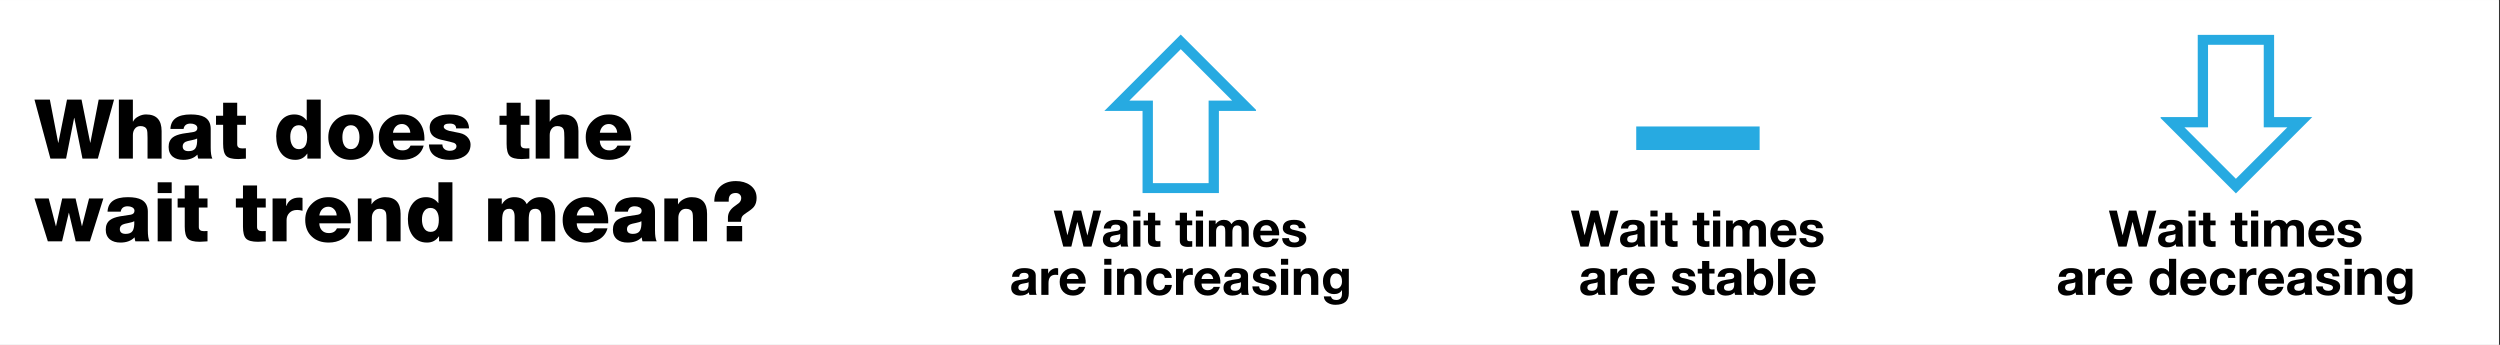 <svg xmlns="http://www.w3.org/2000/svg" xmlns:xlink="http://www.w3.org/1999/xlink" width="725" zoomAndPan="magnify" viewBox="0 0 543.75 75" height="100" preserveAspectRatio="xMidYMid meet" version="1.0"><rect x="0" y="0" width="543.75" height="75" fill="#333333" stroke="none"/><defs><g/><clipPath id="a5179d51cb"><path d="M 0 0.016 L 543.5 0.016 L 543.5 74.98 L 0 74.98 Z M 0 0.016 " clip-rule="nonzero"/></clipPath><clipPath id="d302f8d68b"><path d="M 240.199 7.516 L 273.184 7.516 L 273.184 41.996 L 240.199 41.996 Z M 240.199 7.516 " clip-rule="nonzero"/></clipPath><clipPath id="fd9063ed22"><path d="M 256.809 7.516 L 240.199 24.125 L 248.504 24.125 L 248.504 42.066 L 265.113 42.066 L 265.113 24.125 L 273.418 24.125 Z M 256.809 7.516 " clip-rule="nonzero"/></clipPath><clipPath id="f14bba97e4"><path d="M 355.879 27.512 L 382.719 27.512 L 382.719 32.621 L 355.879 32.621 Z M 355.879 27.512 " clip-rule="nonzero"/></clipPath><clipPath id="8f9386abb1"><path d="M 469.938 7.586 L 502.922 7.586 L 502.922 42.066 L 469.938 42.066 Z M 469.938 7.586 " clip-rule="nonzero"/></clipPath><clipPath id="1fcadb87f9"><path d="M 486.312 42.066 L 502.922 25.457 L 494.617 25.457 L 494.617 7.516 L 478.008 7.516 L 478.008 25.457 L 469.703 25.457 Z M 486.312 42.066 " clip-rule="nonzero"/></clipPath></defs><g clip-path="url(#a5179d51cb)"><path fill="#ffffff" d="M 0 0.016 L 543.5 0.016 L 543.5 74.984 L 0 74.984 Z M 0 0.016 " fill-opacity="1" fill-rule="nonzero"/><path fill="#ffffff" d="M 0 0.016 L 543.5 0.016 L 543.5 74.984 L 0 74.984 Z M 0 0.016 " fill-opacity="1" fill-rule="nonzero"/></g><g clip-path="url(#d302f8d68b)"><g clip-path="url(#fd9063ed22)"><path stroke-linecap="butt" transform="matrix(0.75, 0, 0, 0.75, 240.2, 7.516)" fill="none" stroke-linejoin="miter" d="M 22.154 -0.001 L -0.002 22.155 L 11.076 22.155 L 11.076 46.088 L 33.232 46.088 L 33.232 22.155 L 44.31 22.155 Z M 22.154 -0.001 " stroke="#27aae1" stroke-width="6" stroke-opacity="1" stroke-miterlimit="4"/></g></g><g clip-path="url(#f14bba97e4)"><path fill="#27aae1" d="M 355.879 27.512 L 382.719 27.512 L 382.719 32.621 L 355.879 32.621 Z M 355.879 27.512 " fill-opacity="1" fill-rule="nonzero"/></g><g fill="#000000" fill-opacity="1"><g transform="translate(7.497, 34.501)"><g><path d="M 17.312 -12.844 L 13.781 0 L 10.438 0 L 8.672 -8.844 L 8.625 -8.844 L 6.875 0 L 3.469 0 L 0 -12.844 L 3.344 -12.844 L 5.156 -3.453 L 5.203 -3.453 L 7.078 -12.844 L 10.234 -12.844 L 12.125 -3.453 L 12.156 -3.453 L 13.969 -12.844 Z M 17.312 -12.844 "/></g></g></g><g fill="#000000" fill-opacity="1"><g transform="translate(24.823, 34.501)"><g><path d="M 1.031 0 L 1.031 -12.844 L 4.078 -12.844 L 4.078 -8.062 L 4.125 -8.062 C 4.344 -8.531 4.738 -8.906 5.312 -9.188 C 5.832 -9.469 6.379 -9.609 6.953 -9.609 C 9.203 -9.609 10.328 -8.398 10.328 -5.984 L 10.328 0 L 7.266 0 L 7.266 -4.516 C 7.266 -5.441 7.219 -6.031 7.125 -6.281 C 6.926 -6.812 6.461 -7.078 5.734 -7.078 C 5.191 -7.078 4.773 -6.875 4.484 -6.469 C 4.211 -6.113 4.078 -5.656 4.078 -5.094 L 4.078 0 Z M 1.031 0 "/></g></g></g><g fill="#000000" fill-opacity="1"><g transform="translate(36.157, 34.501)"><g><path d="M 3.578 -2.672 C 3.578 -1.973 4.004 -1.625 4.859 -1.625 C 5.578 -1.625 6.078 -1.836 6.359 -2.266 C 6.641 -2.691 6.758 -3.395 6.719 -4.375 C 6.531 -4.25 6.125 -4.125 5.5 -4 C 4.875 -3.883 4.441 -3.77 4.203 -3.656 C 3.785 -3.438 3.578 -3.109 3.578 -2.672 Z M 3.766 -6.453 L 0.906 -6.453 C 1 -8.555 2.473 -9.609 5.328 -9.609 C 6.641 -9.609 7.641 -9.414 8.328 -9.031 C 9.223 -8.52 9.672 -7.664 9.672 -6.469 L 9.672 -2.391 C 9.672 -1.285 9.789 -0.488 10.031 0 L 6.953 0 C 6.891 -0.188 6.832 -0.477 6.781 -0.875 C 6.051 -0.113 5.023 0.266 3.703 0.266 C 2.766 0.266 2.008 0.039 1.438 -0.406 C 0.82 -0.914 0.516 -1.629 0.516 -2.547 C 0.516 -3.473 0.828 -4.172 1.453 -4.641 C 1.922 -4.992 2.633 -5.258 3.594 -5.438 C 4.383 -5.551 5.172 -5.672 5.953 -5.797 C 6.492 -5.898 6.766 -6.188 6.766 -6.656 C 6.766 -6.977 6.598 -7.227 6.266 -7.406 C 5.984 -7.551 5.656 -7.625 5.281 -7.625 C 4.406 -7.625 3.898 -7.234 3.766 -6.453 Z M 3.766 -6.453 "/></g></g></g><g fill="#000000" fill-opacity="1"><g transform="translate(46.826, 34.501)"><g><path d="M 6.656 -9.328 L 6.656 -7.359 L 4.766 -7.359 L 4.766 -3.109 C 4.766 -2.516 5.129 -2.219 5.859 -2.219 C 5.941 -2.219 6.07 -2.223 6.25 -2.234 C 6.426 -2.242 6.562 -2.25 6.656 -2.25 L 6.656 0 C 6.508 0 6.234 0.016 5.828 0.047 C 5.461 0.078 5.18 0.094 4.984 0.094 C 3.691 0.094 2.82 -0.133 2.375 -0.594 C 1.926 -1.051 1.703 -1.922 1.703 -3.203 L 1.703 -7.359 L 0.156 -7.359 L 0.156 -9.328 L 1.703 -9.328 L 1.703 -12.156 L 4.766 -12.156 L 4.766 -9.328 Z M 6.656 -9.328 "/></g></g></g><g fill="#000000" fill-opacity="1"><g transform="translate(53.825, 34.501)"><g/></g></g><g fill="#000000" fill-opacity="1"><g transform="translate(59.492, 34.501)"><g><path d="M 5.5 -7.266 C 4.852 -7.266 4.367 -6.992 4.047 -6.453 C 3.773 -6.016 3.641 -5.453 3.641 -4.766 C 3.641 -4.023 3.773 -3.414 4.047 -2.938 C 4.367 -2.352 4.852 -2.062 5.5 -2.062 C 6.707 -2.062 7.312 -2.93 7.312 -4.672 C 7.312 -5.422 7.176 -6.02 6.906 -6.469 C 6.594 -7 6.125 -7.266 5.5 -7.266 Z M 10.266 -12.844 L 10.266 0 L 7.359 0 L 7.359 -1.078 L 7.312 -1.078 C 6.707 -0.18 5.852 0.266 4.75 0.266 C 3.363 0.266 2.301 -0.258 1.562 -1.312 C 0.906 -2.25 0.578 -3.438 0.578 -4.875 C 0.578 -6.176 0.898 -7.266 1.547 -8.141 C 2.273 -9.117 3.266 -9.609 4.516 -9.609 C 5.648 -9.609 6.535 -9.18 7.172 -8.328 L 7.219 -8.328 L 7.219 -12.844 Z M 10.266 -12.844 "/></g></g></g><g fill="#000000" fill-opacity="1"><g transform="translate(70.827, 34.501)"><g><path d="M 3.641 -4.656 C 3.641 -3.945 3.77 -3.363 4.031 -2.906 C 4.352 -2.344 4.836 -2.062 5.484 -2.062 C 6.129 -2.062 6.617 -2.344 6.953 -2.906 C 7.223 -3.375 7.359 -3.957 7.359 -4.656 C 7.359 -5.352 7.223 -5.938 6.953 -6.406 C 6.617 -6.977 6.129 -7.266 5.484 -7.266 C 4.836 -7.266 4.352 -6.977 4.031 -6.406 C 3.77 -5.945 3.641 -5.363 3.641 -4.656 Z M 0.578 -4.656 C 0.578 -6.07 1.035 -7.25 1.953 -8.188 C 2.867 -9.133 4.047 -9.609 5.484 -9.609 C 6.922 -9.609 8.098 -9.133 9.016 -8.188 C 9.941 -7.25 10.406 -6.07 10.406 -4.656 C 10.406 -3.238 9.941 -2.062 9.016 -1.125 C 8.098 -0.195 6.922 0.266 5.484 0.266 C 4.047 0.266 2.867 -0.195 1.953 -1.125 C 1.035 -2.062 0.578 -3.238 0.578 -4.656 Z M 0.578 -4.656 "/></g></g></g><g fill="#000000" fill-opacity="1"><g transform="translate(81.82, 34.501)"><g><path d="M 3.641 -5.625 L 7.422 -5.625 C 7.398 -6.156 7.219 -6.602 6.875 -6.969 C 6.531 -7.344 6.109 -7.531 5.609 -7.531 C 5.078 -7.531 4.641 -7.359 4.297 -7.016 C 3.953 -6.672 3.734 -6.207 3.641 -5.625 Z M 10.484 -3.922 L 3.641 -3.922 C 3.66 -3.273 3.852 -2.758 4.219 -2.375 C 4.582 -1.988 5.082 -1.797 5.719 -1.797 C 6.594 -1.797 7.176 -2.141 7.469 -2.828 L 10.328 -2.828 C 10.055 -1.805 9.473 -1.02 8.578 -0.469 C 7.766 0.02 6.801 0.266 5.688 0.266 C 4.133 0.266 2.906 -0.172 2 -1.047 C 1.051 -1.93 0.578 -3.145 0.578 -4.688 C 0.578 -6.102 1.07 -7.281 2.062 -8.219 C 3.02 -9.145 4.203 -9.609 5.609 -9.609 C 7.223 -9.609 8.473 -9.055 9.359 -7.953 C 10.18 -6.922 10.555 -5.578 10.484 -3.922 Z M 10.484 -3.922 "/></g></g></g><g fill="#000000" fill-opacity="1"><g transform="translate(92.813, 34.501)"><g><path d="M 0.484 -3.078 L 3.406 -3.078 C 3.406 -2.629 3.57 -2.281 3.906 -2.031 C 4.188 -1.812 4.562 -1.703 5.031 -1.703 C 5.395 -1.703 5.707 -1.773 5.969 -1.922 C 6.301 -2.098 6.469 -2.359 6.469 -2.703 C 6.469 -3.016 6.289 -3.254 5.938 -3.422 C 5.801 -3.461 5.484 -3.551 4.984 -3.688 C 4.328 -3.832 3.664 -3.984 3 -4.141 C 2.258 -4.336 1.707 -4.609 1.344 -4.953 C 0.875 -5.379 0.641 -5.977 0.641 -6.75 C 0.641 -7.758 1.125 -8.516 2.094 -9.016 C 2.844 -9.41 3.781 -9.609 4.906 -9.609 C 7.688 -9.609 9.117 -8.598 9.203 -6.578 L 6.391 -6.578 C 6.391 -7.273 5.93 -7.625 5.016 -7.625 C 4.141 -7.625 3.703 -7.391 3.703 -6.922 C 3.703 -6.547 4.102 -6.25 4.906 -6.031 C 5.656 -5.883 6.406 -5.734 7.156 -5.578 C 8 -5.398 8.629 -5.023 9.047 -4.453 C 9.367 -4.023 9.531 -3.562 9.531 -3.062 C 9.531 -1.906 9.047 -1.035 8.078 -0.453 C 7.285 0.023 6.273 0.266 5.047 0.266 C 3.766 0.266 2.742 0.031 1.984 -0.438 C 1.023 -1 0.523 -1.879 0.484 -3.078 Z M 0.484 -3.078 "/></g></g></g><g fill="#000000" fill-opacity="1"><g transform="translate(102.816, 34.501)"><g/></g></g><g fill="#000000" fill-opacity="1"><g transform="translate(108.484, 34.501)"><g><path d="M 6.656 -9.328 L 6.656 -7.359 L 4.766 -7.359 L 4.766 -3.109 C 4.766 -2.516 5.129 -2.219 5.859 -2.219 C 5.941 -2.219 6.07 -2.223 6.25 -2.234 C 6.426 -2.242 6.562 -2.25 6.656 -2.25 L 6.656 0 C 6.508 0 6.234 0.016 5.828 0.047 C 5.461 0.078 5.18 0.094 4.984 0.094 C 3.691 0.094 2.82 -0.133 2.375 -0.594 C 1.926 -1.051 1.703 -1.922 1.703 -3.203 L 1.703 -7.359 L 0.156 -7.359 L 0.156 -9.328 L 1.703 -9.328 L 1.703 -12.156 L 4.766 -12.156 L 4.766 -9.328 Z M 6.656 -9.328 "/></g></g></g><g fill="#000000" fill-opacity="1"><g transform="translate(115.483, 34.501)"><g><path d="M 1.031 0 L 1.031 -12.844 L 4.078 -12.844 L 4.078 -8.062 L 4.125 -8.062 C 4.344 -8.531 4.738 -8.906 5.312 -9.188 C 5.832 -9.469 6.379 -9.609 6.953 -9.609 C 9.203 -9.609 10.328 -8.398 10.328 -5.984 L 10.328 0 L 7.266 0 L 7.266 -4.516 C 7.266 -5.441 7.219 -6.031 7.125 -6.281 C 6.926 -6.812 6.461 -7.078 5.734 -7.078 C 5.191 -7.078 4.773 -6.875 4.484 -6.469 C 4.211 -6.113 4.078 -5.656 4.078 -5.094 L 4.078 0 Z M 1.031 0 "/></g></g></g><g fill="#000000" fill-opacity="1"><g transform="translate(126.817, 34.501)"><g><path d="M 3.641 -5.625 L 7.422 -5.625 C 7.398 -6.156 7.219 -6.602 6.875 -6.969 C 6.531 -7.344 6.109 -7.531 5.609 -7.531 C 5.078 -7.531 4.641 -7.359 4.297 -7.016 C 3.953 -6.672 3.734 -6.207 3.641 -5.625 Z M 10.484 -3.922 L 3.641 -3.922 C 3.66 -3.273 3.852 -2.758 4.219 -2.375 C 4.582 -1.988 5.082 -1.797 5.719 -1.797 C 6.594 -1.797 7.176 -2.141 7.469 -2.828 L 10.328 -2.828 C 10.055 -1.805 9.473 -1.02 8.578 -0.469 C 7.766 0.02 6.801 0.266 5.688 0.266 C 4.133 0.266 2.906 -0.172 2 -1.047 C 1.051 -1.93 0.578 -3.145 0.578 -4.688 C 0.578 -6.102 1.07 -7.281 2.062 -8.219 C 3.02 -9.145 4.203 -9.609 5.609 -9.609 C 7.223 -9.609 8.473 -9.055 9.359 -7.953 C 10.18 -6.922 10.555 -5.578 10.484 -3.922 Z M 10.484 -3.922 "/></g></g></g><g fill="#000000" fill-opacity="1"><g transform="translate(137.819, 34.501)"><g/></g></g><g fill="#000000" fill-opacity="1"><g transform="translate(7.497, 52.493)"><g><path d="M 14.984 -9.328 L 12.062 0 L 8.969 0 L 7.5 -6.203 L 7.469 -6.203 L 6 0 L 2.906 0 L 0 -9.328 L 3.094 -9.328 L 4.656 -3.297 L 4.688 -3.297 L 6.031 -9.328 L 8.938 -9.328 L 10.312 -3.312 L 10.344 -3.312 L 11.875 -9.328 Z M 14.984 -9.328 "/></g></g></g><g fill="#000000" fill-opacity="1"><g transform="translate(22.484, 52.493)"><g><path d="M 3.578 -2.672 C 3.578 -1.973 4.004 -1.625 4.859 -1.625 C 5.578 -1.625 6.078 -1.836 6.359 -2.266 C 6.641 -2.691 6.758 -3.395 6.719 -4.375 C 6.531 -4.25 6.125 -4.125 5.5 -4 C 4.875 -3.883 4.441 -3.77 4.203 -3.656 C 3.785 -3.438 3.578 -3.109 3.578 -2.672 Z M 3.766 -6.453 L 0.906 -6.453 C 1 -8.555 2.473 -9.609 5.328 -9.609 C 6.641 -9.609 7.641 -9.414 8.328 -9.031 C 9.223 -8.52 9.672 -7.664 9.672 -6.469 L 9.672 -2.391 C 9.672 -1.285 9.789 -0.488 10.031 0 L 6.953 0 C 6.891 -0.188 6.832 -0.477 6.781 -0.875 C 6.051 -0.113 5.023 0.266 3.703 0.266 C 2.766 0.266 2.008 0.039 1.438 -0.406 C 0.82 -0.914 0.516 -1.629 0.516 -2.547 C 0.516 -3.473 0.828 -4.172 1.453 -4.641 C 1.922 -4.992 2.633 -5.258 3.594 -5.438 C 4.383 -5.551 5.172 -5.672 5.953 -5.797 C 6.492 -5.898 6.766 -6.188 6.766 -6.656 C 6.766 -6.977 6.598 -7.227 6.266 -7.406 C 5.984 -7.551 5.656 -7.625 5.281 -7.625 C 4.406 -7.625 3.898 -7.234 3.766 -6.453 Z M 3.766 -6.453 "/></g></g></g><g fill="#000000" fill-opacity="1"><g transform="translate(33.153, 52.493)"><g><path d="M 1.141 0 L 1.141 -9.328 L 4.188 -9.328 L 4.188 0 Z M 4.188 -12.844 L 4.188 -10.5 L 1.141 -10.5 L 1.141 -12.844 Z M 4.188 -12.844 "/></g></g></g><g fill="#000000" fill-opacity="1"><g transform="translate(38.478, 52.493)"><g><path d="M 6.656 -9.328 L 6.656 -7.359 L 4.766 -7.359 L 4.766 -3.109 C 4.766 -2.516 5.129 -2.219 5.859 -2.219 C 5.941 -2.219 6.07 -2.223 6.25 -2.234 C 6.426 -2.242 6.562 -2.25 6.656 -2.25 L 6.656 0 C 6.508 0 6.234 0.016 5.828 0.047 C 5.461 0.078 5.18 0.094 4.984 0.094 C 3.691 0.094 2.82 -0.133 2.375 -0.594 C 1.926 -1.051 1.703 -1.922 1.703 -3.203 L 1.703 -7.359 L 0.156 -7.359 L 0.156 -9.328 L 1.703 -9.328 L 1.703 -12.156 L 4.766 -12.156 L 4.766 -9.328 Z M 6.656 -9.328 "/></g></g></g><g fill="#000000" fill-opacity="1"><g transform="translate(45.477, 52.493)"><g/></g></g><g fill="#000000" fill-opacity="1"><g transform="translate(51.144, 52.493)"><g><path d="M 6.656 -9.328 L 6.656 -7.359 L 4.766 -7.359 L 4.766 -3.109 C 4.766 -2.516 5.129 -2.219 5.859 -2.219 C 5.941 -2.219 6.07 -2.223 6.25 -2.234 C 6.426 -2.242 6.562 -2.25 6.656 -2.25 L 6.656 0 C 6.508 0 6.234 0.016 5.828 0.047 C 5.461 0.078 5.18 0.094 4.984 0.094 C 3.691 0.094 2.82 -0.133 2.375 -0.594 C 1.926 -1.051 1.703 -1.922 1.703 -3.203 L 1.703 -7.359 L 0.156 -7.359 L 0.156 -9.328 L 1.703 -9.328 L 1.703 -12.156 L 4.766 -12.156 L 4.766 -9.328 Z M 6.656 -9.328 "/></g></g></g><g fill="#000000" fill-opacity="1"><g transform="translate(58.143, 52.493)"><g><path d="M 1.141 0 L 1.141 -9.328 L 4.094 -9.328 L 4.094 -7.703 L 4.141 -7.703 C 4.586 -8.91 5.52 -9.516 6.938 -9.516 C 7.219 -9.516 7.457 -9.488 7.656 -9.438 L 7.656 -6.656 C 7.219 -6.77 6.832 -6.828 6.5 -6.828 C 5.77 -6.828 5.203 -6.613 4.797 -6.188 C 4.391 -5.77 4.188 -5.25 4.188 -4.625 L 4.188 0 Z M 1.141 0 "/></g></g></g><g fill="#000000" fill-opacity="1"><g transform="translate(65.808, 52.493)"><g><path d="M 3.641 -5.625 L 7.422 -5.625 C 7.398 -6.156 7.219 -6.602 6.875 -6.969 C 6.531 -7.344 6.109 -7.531 5.609 -7.531 C 5.078 -7.531 4.641 -7.359 4.297 -7.016 C 3.953 -6.672 3.734 -6.207 3.641 -5.625 Z M 10.484 -3.922 L 3.641 -3.922 C 3.66 -3.273 3.852 -2.758 4.219 -2.375 C 4.582 -1.988 5.082 -1.797 5.719 -1.797 C 6.594 -1.797 7.176 -2.141 7.469 -2.828 L 10.328 -2.828 C 10.055 -1.805 9.473 -1.02 8.578 -0.469 C 7.766 0.02 6.801 0.266 5.688 0.266 C 4.133 0.266 2.906 -0.172 2 -1.047 C 1.051 -1.93 0.578 -3.145 0.578 -4.688 C 0.578 -6.102 1.07 -7.281 2.062 -8.219 C 3.02 -9.145 4.203 -9.609 5.609 -9.609 C 7.223 -9.609 8.473 -9.055 9.359 -7.953 C 10.18 -6.922 10.555 -5.578 10.484 -3.922 Z M 10.484 -3.922 "/></g></g></g><g fill="#000000" fill-opacity="1"><g transform="translate(76.8, 52.493)"><g><path d="M 1.031 0 L 1.031 -9.328 L 4 -9.328 L 4 -8.062 L 4.031 -8.062 C 4.301 -8.531 4.711 -8.906 5.266 -9.188 C 5.816 -9.469 6.379 -9.609 6.953 -9.609 C 9.203 -9.609 10.328 -8.398 10.328 -5.984 L 10.328 0 L 7.266 0 L 7.266 -4.516 C 7.266 -5.441 7.219 -6.031 7.125 -6.281 C 6.926 -6.812 6.461 -7.078 5.734 -7.078 C 5.191 -7.078 4.773 -6.875 4.484 -6.469 C 4.211 -6.113 4.078 -5.656 4.078 -5.094 L 4.078 0 Z M 1.031 0 "/></g></g></g><g fill="#000000" fill-opacity="1"><g transform="translate(88.135, 52.493)"><g><path d="M 5.5 -7.266 C 4.852 -7.266 4.367 -6.992 4.047 -6.453 C 3.773 -6.016 3.641 -5.453 3.641 -4.766 C 3.641 -4.023 3.773 -3.414 4.047 -2.938 C 4.367 -2.352 4.852 -2.062 5.5 -2.062 C 6.707 -2.062 7.312 -2.93 7.312 -4.672 C 7.312 -5.422 7.176 -6.02 6.906 -6.469 C 6.594 -7 6.125 -7.266 5.5 -7.266 Z M 10.266 -12.844 L 10.266 0 L 7.359 0 L 7.359 -1.078 L 7.312 -1.078 C 6.707 -0.18 5.852 0.266 4.75 0.266 C 3.363 0.266 2.301 -0.258 1.562 -1.312 C 0.906 -2.25 0.578 -3.438 0.578 -4.875 C 0.578 -6.176 0.898 -7.266 1.547 -8.141 C 2.273 -9.117 3.266 -9.609 4.516 -9.609 C 5.648 -9.609 6.535 -9.18 7.172 -8.328 L 7.219 -8.328 L 7.219 -12.844 Z M 10.266 -12.844 "/></g></g></g><g fill="#000000" fill-opacity="1"><g transform="translate(99.47, 52.493)"><g/></g></g><g fill="#000000" fill-opacity="1"><g transform="translate(105.137, 52.493)"><g><path d="M 1.031 0 L 1.031 -9.328 L 4 -9.328 L 4 -8.062 L 4.031 -8.062 C 4.645 -9.094 5.535 -9.609 6.703 -9.609 C 8.078 -9.609 8.984 -9.102 9.422 -8.094 C 10.18 -9.102 11.156 -9.609 12.344 -9.609 C 13.656 -9.609 14.57 -9.156 15.094 -8.25 C 15.445 -7.645 15.625 -6.754 15.625 -5.578 L 15.625 0 L 12.578 0 L 12.578 -5.484 C 12.578 -6.547 12.148 -7.078 11.297 -7.078 C 10.691 -7.078 10.289 -6.852 10.094 -6.406 C 9.938 -6.051 9.859 -5.438 9.859 -4.562 L 9.859 0 L 6.797 0 L 6.797 -5.312 C 6.797 -6.488 6.41 -7.078 5.641 -7.078 C 5.078 -7.078 4.676 -6.891 4.438 -6.516 C 4.195 -6.141 4.078 -5.484 4.078 -4.547 L 4.078 0 Z M 1.031 0 "/></g></g></g><g fill="#000000" fill-opacity="1"><g transform="translate(121.798, 52.493)"><g><path d="M 3.641 -5.625 L 7.422 -5.625 C 7.398 -6.156 7.219 -6.602 6.875 -6.969 C 6.531 -7.344 6.109 -7.531 5.609 -7.531 C 5.078 -7.531 4.641 -7.359 4.297 -7.016 C 3.953 -6.672 3.734 -6.207 3.641 -5.625 Z M 10.484 -3.922 L 3.641 -3.922 C 3.66 -3.273 3.852 -2.758 4.219 -2.375 C 4.582 -1.988 5.082 -1.797 5.719 -1.797 C 6.594 -1.797 7.176 -2.141 7.469 -2.828 L 10.328 -2.828 C 10.055 -1.805 9.473 -1.02 8.578 -0.469 C 7.766 0.02 6.801 0.266 5.688 0.266 C 4.133 0.266 2.906 -0.172 2 -1.047 C 1.051 -1.93 0.578 -3.145 0.578 -4.688 C 0.578 -6.102 1.07 -7.281 2.062 -8.219 C 3.02 -9.145 4.203 -9.609 5.609 -9.609 C 7.223 -9.609 8.473 -9.055 9.359 -7.953 C 10.18 -6.922 10.555 -5.578 10.484 -3.922 Z M 10.484 -3.922 "/></g></g></g><g fill="#000000" fill-opacity="1"><g transform="translate(132.791, 52.493)"><g><path d="M 3.578 -2.672 C 3.578 -1.973 4.004 -1.625 4.859 -1.625 C 5.578 -1.625 6.078 -1.836 6.359 -2.266 C 6.641 -2.691 6.758 -3.395 6.719 -4.375 C 6.531 -4.25 6.125 -4.125 5.5 -4 C 4.875 -3.883 4.441 -3.77 4.203 -3.656 C 3.785 -3.438 3.578 -3.109 3.578 -2.672 Z M 3.766 -6.453 L 0.906 -6.453 C 1 -8.555 2.473 -9.609 5.328 -9.609 C 6.641 -9.609 7.641 -9.414 8.328 -9.031 C 9.223 -8.52 9.672 -7.664 9.672 -6.469 L 9.672 -2.391 C 9.672 -1.285 9.789 -0.488 10.031 0 L 6.953 0 C 6.891 -0.188 6.832 -0.477 6.781 -0.875 C 6.051 -0.113 5.023 0.266 3.703 0.266 C 2.766 0.266 2.008 0.039 1.438 -0.406 C 0.82 -0.914 0.516 -1.629 0.516 -2.547 C 0.516 -3.473 0.828 -4.172 1.453 -4.641 C 1.922 -4.992 2.633 -5.258 3.594 -5.438 C 4.383 -5.551 5.172 -5.672 5.953 -5.797 C 6.492 -5.898 6.766 -6.188 6.766 -6.656 C 6.766 -6.977 6.598 -7.227 6.266 -7.406 C 5.984 -7.551 5.656 -7.625 5.281 -7.625 C 4.406 -7.625 3.898 -7.234 3.766 -6.453 Z M 3.766 -6.453 "/></g></g></g><g fill="#000000" fill-opacity="1"><g transform="translate(143.46, 52.493)"><g><path d="M 1.031 0 L 1.031 -9.328 L 4 -9.328 L 4 -8.062 L 4.031 -8.062 C 4.301 -8.531 4.711 -8.906 5.266 -9.188 C 5.816 -9.469 6.379 -9.609 6.953 -9.609 C 9.203 -9.609 10.328 -8.398 10.328 -5.984 L 10.328 0 L 7.266 0 L 7.266 -4.516 C 7.266 -5.441 7.219 -6.031 7.125 -6.281 C 6.926 -6.812 6.461 -7.078 5.734 -7.078 C 5.191 -7.078 4.773 -6.875 4.484 -6.469 C 4.211 -6.113 4.078 -5.656 4.078 -5.094 L 4.078 0 Z M 1.031 0 "/></g></g></g><g fill="#000000" fill-opacity="1"><g transform="translate(154.794, 52.493)"><g><path d="M 3.703 -8.625 L 0.562 -8.625 C 0.57 -10.031 1 -11.129 1.844 -11.922 C 2.695 -12.711 3.836 -13.109 5.266 -13.109 C 6.492 -13.109 7.523 -12.812 8.359 -12.219 C 9.297 -11.539 9.766 -10.613 9.766 -9.438 C 9.766 -8.645 9.566 -8 9.172 -7.5 C 8.898 -7.156 8.359 -6.723 7.547 -6.203 C 7.066 -5.891 6.758 -5.625 6.625 -5.406 C 6.469 -5.156 6.379 -4.77 6.359 -4.25 L 3.531 -4.25 L 3.531 -5.141 C 3.531 -6.129 4.016 -6.961 4.984 -7.641 C 5.547 -8.035 5.875 -8.281 5.969 -8.375 C 6.27 -8.676 6.422 -9.023 6.422 -9.422 C 6.422 -9.754 6.305 -10.02 6.078 -10.219 C 5.859 -10.414 5.582 -10.516 5.25 -10.516 C 4.219 -10.516 3.703 -10 3.703 -8.969 Z M 3.266 0 L 3.266 -3.344 L 6.625 -3.344 L 6.625 0 Z M 3.266 0 "/></g></g></g><g fill="#000000" fill-opacity="1"><g transform="translate(229.157, 53.643)"><g><path d="M 10.344 -7.844 L 8.234 0 L 6.516 0 L 5.188 -5.344 L 5.156 -5.344 L 3.859 0 L 2.109 0 L 0.031 -7.844 L 1.75 -7.844 L 3 -2.5 L 3.016 -2.5 L 4.375 -7.844 L 6 -7.844 L 7.344 -2.438 L 7.359 -2.438 L 8.641 -7.844 Z M 10.344 -7.844 "/></g></g></g><g fill="#000000" fill-opacity="1"><g transform="translate(239.529, 53.643)"><g><path d="M 4.125 -2.203 L 4.125 -2.781 C 4 -2.664 3.727 -2.582 3.312 -2.531 C 2.844 -2.457 2.531 -2.383 2.375 -2.312 C 2.062 -2.176 1.906 -1.941 1.906 -1.609 C 1.906 -1.129 2.223 -0.891 2.859 -0.891 C 3.703 -0.891 4.125 -1.328 4.125 -2.203 Z M 2.094 -3.938 L 0.531 -3.938 C 0.57 -4.602 0.867 -5.098 1.422 -5.422 C 1.867 -5.691 2.461 -5.828 3.203 -5.828 C 4.859 -5.828 5.688 -5.289 5.688 -4.219 L 5.688 -1.266 C 5.688 -0.629 5.754 -0.207 5.891 0 L 4.312 0 C 4.238 -0.207 4.203 -0.391 4.203 -0.547 C 3.754 -0.078 3.113 0.156 2.281 0.156 C 1.707 0.156 1.25 0.016 0.906 -0.266 C 0.531 -0.566 0.344 -0.992 0.344 -1.547 C 0.344 -2.129 0.547 -2.562 0.953 -2.844 C 1.242 -3.039 1.688 -3.18 2.281 -3.266 C 3.125 -3.391 3.551 -3.453 3.562 -3.453 C 3.938 -3.555 4.125 -3.742 4.125 -4.016 C 4.125 -4.328 4.023 -4.539 3.828 -4.656 C 3.68 -4.75 3.445 -4.797 3.125 -4.797 C 2.477 -4.797 2.133 -4.508 2.094 -3.938 Z M 2.094 -3.938 "/></g></g></g><g fill="#000000" fill-opacity="1"><g transform="translate(245.835, 53.643)"><g><path d="M 0.641 0 L 0.641 -5.672 L 2.203 -5.672 L 2.203 0 Z M 2.203 -7.844 L 2.203 -6.562 L 0.641 -6.562 L 0.641 -7.844 Z M 2.203 -7.844 "/></g></g></g><g fill="#000000" fill-opacity="1"><g transform="translate(248.67, 53.643)"><g><path d="M 2.578 -7.375 L 2.578 -5.672 L 3.719 -5.672 L 3.719 -4.641 L 2.578 -4.641 L 2.578 -1.828 C 2.578 -1.555 2.617 -1.379 2.703 -1.297 C 2.785 -1.211 2.961 -1.172 3.234 -1.172 C 3.41 -1.172 3.57 -1.18 3.719 -1.203 L 3.719 0.016 C 3.5 0.047 3.191 0.062 2.797 0.062 C 1.609 0.062 1.016 -0.383 1.016 -1.281 L 1.016 -4.641 L 0.062 -4.641 L 0.062 -5.672 L 1.016 -5.672 L 1.016 -7.375 Z M 2.578 -7.375 "/></g></g></g><g fill="#000000" fill-opacity="1"><g transform="translate(252.538, 53.643)"><g/></g></g><g fill="#000000" fill-opacity="1"><g transform="translate(255.592, 53.643)"><g><path d="M 2.578 -7.375 L 2.578 -5.672 L 3.719 -5.672 L 3.719 -4.641 L 2.578 -4.641 L 2.578 -1.828 C 2.578 -1.555 2.617 -1.379 2.703 -1.297 C 2.785 -1.211 2.961 -1.172 3.234 -1.172 C 3.41 -1.172 3.57 -1.18 3.719 -1.203 L 3.719 0.016 C 3.5 0.047 3.191 0.062 2.797 0.062 C 1.609 0.062 1.016 -0.383 1.016 -1.281 L 1.016 -4.641 L 0.062 -4.641 L 0.062 -5.672 L 1.016 -5.672 L 1.016 -7.375 Z M 2.578 -7.375 "/></g></g></g><g fill="#000000" fill-opacity="1"><g transform="translate(259.459, 53.643)"><g><path d="M 0.641 0 L 0.641 -5.672 L 2.203 -5.672 L 2.203 0 Z M 2.203 -7.844 L 2.203 -6.562 L 0.641 -6.562 L 0.641 -7.844 Z M 2.203 -7.844 "/></g></g></g><g fill="#000000" fill-opacity="1"><g transform="translate(262.294, 53.643)"><g><path d="M 0.641 0 L 0.641 -5.672 L 2.109 -5.672 L 2.109 -4.906 L 2.125 -4.906 C 2.562 -5.52 3.141 -5.828 3.859 -5.828 C 4.68 -5.828 5.238 -5.516 5.531 -4.891 C 5.945 -5.516 6.516 -5.828 7.234 -5.828 C 8.617 -5.828 9.312 -5.148 9.312 -3.797 L 9.312 0 L 7.75 0 L 7.75 -3.219 C 7.75 -3.676 7.703 -4.004 7.609 -4.203 C 7.473 -4.473 7.203 -4.609 6.797 -4.609 C 6.098 -4.609 5.75 -4.125 5.75 -3.156 L 5.75 0 L 4.203 0 L 4.203 -3.188 C 4.203 -3.664 4.164 -3.984 4.094 -4.141 C 3.969 -4.453 3.688 -4.609 3.25 -4.609 C 3.008 -4.609 2.797 -4.523 2.609 -4.359 C 2.336 -4.129 2.203 -3.773 2.203 -3.297 L 2.203 0 Z M 0.641 0 "/></g></g></g><g fill="#000000" fill-opacity="1"><g transform="translate(272.249, 53.643)"><g><path d="M 5.969 -2.453 L 1.875 -2.453 C 1.914 -1.492 2.379 -1.016 3.266 -1.016 C 3.566 -1.016 3.844 -1.098 4.094 -1.266 C 4.312 -1.398 4.445 -1.562 4.5 -1.75 L 5.875 -1.75 C 5.457 -0.477 4.57 0.156 3.219 0.156 C 2.332 0.156 1.625 -0.117 1.094 -0.672 C 0.57 -1.223 0.312 -1.941 0.312 -2.828 C 0.312 -3.691 0.582 -4.406 1.125 -4.969 C 1.664 -5.539 2.363 -5.828 3.219 -5.828 C 4.145 -5.828 4.859 -5.484 5.359 -4.797 C 5.828 -4.172 6.031 -3.391 5.969 -2.453 Z M 1.875 -3.453 L 4.422 -3.453 C 4.273 -4.254 3.859 -4.656 3.172 -4.656 C 2.734 -4.656 2.395 -4.508 2.156 -4.219 C 1.988 -4 1.895 -3.742 1.875 -3.453 Z M 1.875 -3.453 "/></g></g></g><g fill="#000000" fill-opacity="1"><g transform="translate(278.555, 53.643)"><g><path d="M 0.312 -1.844 L 1.797 -1.844 C 1.805 -1.52 1.93 -1.273 2.172 -1.109 C 2.391 -0.961 2.664 -0.891 3 -0.891 C 3.27 -0.891 3.5 -0.941 3.688 -1.047 C 3.906 -1.172 4.016 -1.359 4.016 -1.609 C 4.016 -1.828 3.863 -2.004 3.562 -2.141 C 3.344 -2.234 2.906 -2.352 2.25 -2.5 C 1.695 -2.613 1.285 -2.766 1.016 -2.953 C 0.641 -3.203 0.453 -3.555 0.453 -4.016 C 0.453 -5.223 1.273 -5.828 2.922 -5.828 C 4.484 -5.828 5.316 -5.223 5.422 -4.016 L 3.938 -4.016 C 3.906 -4.535 3.551 -4.797 2.875 -4.797 C 2.301 -4.797 2.016 -4.617 2.016 -4.266 C 2.016 -4.023 2.195 -3.836 2.562 -3.703 C 2.602 -3.691 3.008 -3.598 3.781 -3.422 C 4.344 -3.285 4.754 -3.125 5.016 -2.938 C 5.391 -2.664 5.578 -2.297 5.578 -1.828 C 5.578 -1.141 5.305 -0.625 4.766 -0.281 C 4.316 0.008 3.723 0.156 2.984 0.156 C 2.242 0.156 1.645 0.008 1.188 -0.281 C 0.633 -0.625 0.344 -1.145 0.312 -1.844 Z M 0.312 -1.844 "/></g></g></g><g fill="#000000" fill-opacity="1"><g transform="translate(284.456, 53.643)"><g/></g></g><g fill="#000000" fill-opacity="1"><g transform="translate(219.587, 64.138)"><g><path d="M 4.125 -2.203 L 4.125 -2.781 C 4 -2.664 3.727 -2.582 3.312 -2.531 C 2.844 -2.457 2.531 -2.383 2.375 -2.312 C 2.062 -2.176 1.906 -1.941 1.906 -1.609 C 1.906 -1.129 2.223 -0.891 2.859 -0.891 C 3.703 -0.891 4.125 -1.328 4.125 -2.203 Z M 2.094 -3.938 L 0.531 -3.938 C 0.57 -4.602 0.867 -5.098 1.422 -5.422 C 1.867 -5.691 2.461 -5.828 3.203 -5.828 C 4.859 -5.828 5.688 -5.289 5.688 -4.219 L 5.688 -1.266 C 5.688 -0.629 5.754 -0.207 5.891 0 L 4.312 0 C 4.238 -0.207 4.203 -0.391 4.203 -0.547 C 3.754 -0.078 3.113 0.156 2.281 0.156 C 1.707 0.156 1.25 0.016 0.906 -0.266 C 0.531 -0.566 0.344 -0.992 0.344 -1.547 C 0.344 -2.129 0.547 -2.562 0.953 -2.844 C 1.242 -3.039 1.688 -3.18 2.281 -3.266 C 3.125 -3.391 3.551 -3.453 3.562 -3.453 C 3.938 -3.555 4.125 -3.742 4.125 -4.016 C 4.125 -4.328 4.023 -4.539 3.828 -4.656 C 3.68 -4.75 3.445 -4.797 3.125 -4.797 C 2.477 -4.797 2.133 -4.508 2.094 -3.938 Z M 2.094 -3.938 "/></g></g></g><g fill="#000000" fill-opacity="1"><g transform="translate(225.894, 64.138)"><g><path d="M 0.594 0 L 0.594 -5.672 L 2.078 -5.672 L 2.078 -4.625 L 2.094 -4.625 C 2.238 -4.977 2.484 -5.266 2.828 -5.484 C 3.172 -5.711 3.531 -5.828 3.906 -5.828 C 4.031 -5.828 4.145 -5.812 4.25 -5.781 L 4.25 -4.328 C 4.094 -4.359 3.906 -4.375 3.688 -4.375 C 2.664 -4.375 2.156 -3.77 2.156 -2.562 L 2.156 0 Z M 0.594 0 "/></g></g></g><g fill="#000000" fill-opacity="1"><g transform="translate(230.168, 64.138)"><g><path d="M 5.969 -2.453 L 1.875 -2.453 C 1.914 -1.492 2.379 -1.016 3.266 -1.016 C 3.566 -1.016 3.844 -1.098 4.094 -1.266 C 4.312 -1.398 4.445 -1.562 4.5 -1.75 L 5.875 -1.75 C 5.457 -0.477 4.57 0.156 3.219 0.156 C 2.332 0.156 1.625 -0.117 1.094 -0.672 C 0.57 -1.223 0.312 -1.941 0.312 -2.828 C 0.312 -3.691 0.582 -4.406 1.125 -4.969 C 1.664 -5.539 2.363 -5.828 3.219 -5.828 C 4.145 -5.828 4.859 -5.484 5.359 -4.797 C 5.828 -4.172 6.031 -3.391 5.969 -2.453 Z M 1.875 -3.453 L 4.422 -3.453 C 4.273 -4.254 3.859 -4.656 3.172 -4.656 C 2.734 -4.656 2.395 -4.508 2.156 -4.219 C 1.988 -4 1.895 -3.742 1.875 -3.453 Z M 1.875 -3.453 "/></g></g></g><g fill="#000000" fill-opacity="1"><g transform="translate(236.474, 64.138)"><g/></g></g><g fill="#000000" fill-opacity="1"><g transform="translate(239.529, 64.138)"><g><path d="M 0.641 0 L 0.641 -5.672 L 2.203 -5.672 L 2.203 0 Z M 2.203 -7.844 L 2.203 -6.562 L 0.641 -6.562 L 0.641 -7.844 Z M 2.203 -7.844 "/></g></g></g><g fill="#000000" fill-opacity="1"><g transform="translate(242.363, 64.138)"><g><path d="M 0.594 0 L 0.594 -5.672 L 2.078 -5.672 L 2.078 -4.891 L 2.109 -4.891 C 2.492 -5.516 3.07 -5.828 3.844 -5.828 C 4.625 -5.828 5.176 -5.617 5.5 -5.203 C 5.781 -4.828 5.922 -4.258 5.922 -3.5 L 5.922 0 L 4.359 0 L 4.359 -3.203 C 4.359 -4.141 4.023 -4.609 3.359 -4.609 C 2.93 -4.609 2.625 -4.477 2.438 -4.219 C 2.25 -3.957 2.156 -3.547 2.156 -2.984 L 2.156 0 Z M 0.594 0 "/></g></g></g><g fill="#000000" fill-opacity="1"><g transform="translate(248.879, 64.138)"><g><path d="M 5.984 -3.688 L 4.453 -3.688 C 4.359 -4.332 3.977 -4.656 3.312 -4.656 C 2.852 -4.656 2.504 -4.453 2.266 -4.047 C 2.078 -3.711 1.984 -3.301 1.984 -2.812 C 1.984 -2.332 2.078 -1.93 2.266 -1.609 C 2.492 -1.211 2.828 -1.016 3.266 -1.016 C 3.984 -1.016 4.398 -1.398 4.516 -2.172 L 6.016 -2.172 C 5.922 -1.422 5.629 -0.844 5.141 -0.438 C 4.66 -0.039 4.039 0.156 3.281 0.156 C 2.438 0.156 1.75 -0.113 1.219 -0.656 C 0.688 -1.195 0.422 -1.895 0.422 -2.75 C 0.422 -3.664 0.672 -4.398 1.172 -4.953 C 1.703 -5.535 2.414 -5.828 3.312 -5.828 C 4.031 -5.828 4.633 -5.656 5.125 -5.312 C 5.656 -4.914 5.941 -4.375 5.984 -3.688 Z M 5.984 -3.688 "/></g></g></g><g fill="#000000" fill-opacity="1"><g transform="translate(255.185, 64.138)"><g><path d="M 0.594 0 L 0.594 -5.672 L 2.078 -5.672 L 2.078 -4.625 L 2.094 -4.625 C 2.238 -4.977 2.484 -5.266 2.828 -5.484 C 3.172 -5.711 3.531 -5.828 3.906 -5.828 C 4.031 -5.828 4.145 -5.812 4.25 -5.781 L 4.25 -4.328 C 4.094 -4.359 3.906 -4.375 3.688 -4.375 C 2.664 -4.375 2.156 -3.77 2.156 -2.562 L 2.156 0 Z M 0.594 0 "/></g></g></g><g fill="#000000" fill-opacity="1"><g transform="translate(259.459, 64.138)"><g><path d="M 5.969 -2.453 L 1.875 -2.453 C 1.914 -1.492 2.379 -1.016 3.266 -1.016 C 3.566 -1.016 3.844 -1.098 4.094 -1.266 C 4.312 -1.398 4.445 -1.562 4.5 -1.75 L 5.875 -1.75 C 5.457 -0.477 4.57 0.156 3.219 0.156 C 2.332 0.156 1.625 -0.117 1.094 -0.672 C 0.57 -1.223 0.312 -1.941 0.312 -2.828 C 0.312 -3.691 0.582 -4.406 1.125 -4.969 C 1.664 -5.539 2.363 -5.828 3.219 -5.828 C 4.145 -5.828 4.859 -5.484 5.359 -4.797 C 5.828 -4.172 6.031 -3.391 5.969 -2.453 Z M 1.875 -3.453 L 4.422 -3.453 C 4.273 -4.254 3.859 -4.656 3.172 -4.656 C 2.734 -4.656 2.395 -4.508 2.156 -4.219 C 1.988 -4 1.895 -3.742 1.875 -3.453 Z M 1.875 -3.453 "/></g></g></g><g fill="#000000" fill-opacity="1"><g transform="translate(265.766, 64.138)"><g><path d="M 4.125 -2.203 L 4.125 -2.781 C 4 -2.664 3.727 -2.582 3.312 -2.531 C 2.844 -2.457 2.531 -2.383 2.375 -2.312 C 2.062 -2.176 1.906 -1.941 1.906 -1.609 C 1.906 -1.129 2.223 -0.891 2.859 -0.891 C 3.703 -0.891 4.125 -1.328 4.125 -2.203 Z M 2.094 -3.938 L 0.531 -3.938 C 0.57 -4.602 0.867 -5.098 1.422 -5.422 C 1.867 -5.691 2.461 -5.828 3.203 -5.828 C 4.859 -5.828 5.688 -5.289 5.688 -4.219 L 5.688 -1.266 C 5.688 -0.629 5.754 -0.207 5.891 0 L 4.312 0 C 4.238 -0.207 4.203 -0.391 4.203 -0.547 C 3.754 -0.078 3.113 0.156 2.281 0.156 C 1.707 0.156 1.25 0.016 0.906 -0.266 C 0.531 -0.566 0.344 -0.992 0.344 -1.547 C 0.344 -2.129 0.547 -2.562 0.953 -2.844 C 1.242 -3.039 1.688 -3.18 2.281 -3.266 C 3.125 -3.391 3.551 -3.453 3.562 -3.453 C 3.938 -3.555 4.125 -3.742 4.125 -4.016 C 4.125 -4.328 4.023 -4.539 3.828 -4.656 C 3.68 -4.75 3.445 -4.797 3.125 -4.797 C 2.477 -4.797 2.133 -4.508 2.094 -3.938 Z M 2.094 -3.938 "/></g></g></g><g fill="#000000" fill-opacity="1"><g transform="translate(272.073, 64.138)"><g><path d="M 0.312 -1.844 L 1.797 -1.844 C 1.805 -1.52 1.93 -1.273 2.172 -1.109 C 2.391 -0.961 2.664 -0.891 3 -0.891 C 3.27 -0.891 3.5 -0.941 3.688 -1.047 C 3.906 -1.172 4.016 -1.359 4.016 -1.609 C 4.016 -1.828 3.863 -2.004 3.562 -2.141 C 3.344 -2.234 2.906 -2.352 2.25 -2.5 C 1.695 -2.613 1.285 -2.766 1.016 -2.953 C 0.641 -3.203 0.453 -3.555 0.453 -4.016 C 0.453 -5.223 1.273 -5.828 2.922 -5.828 C 4.484 -5.828 5.316 -5.223 5.422 -4.016 L 3.938 -4.016 C 3.906 -4.535 3.551 -4.797 2.875 -4.797 C 2.301 -4.797 2.016 -4.617 2.016 -4.266 C 2.016 -4.023 2.195 -3.836 2.562 -3.703 C 2.602 -3.691 3.008 -3.598 3.781 -3.422 C 4.344 -3.285 4.754 -3.125 5.016 -2.938 C 5.391 -2.664 5.578 -2.297 5.578 -1.828 C 5.578 -1.141 5.305 -0.625 4.766 -0.281 C 4.316 0.008 3.723 0.156 2.984 0.156 C 2.242 0.156 1.645 0.008 1.188 -0.281 C 0.633 -0.625 0.344 -1.145 0.312 -1.844 Z M 0.312 -1.844 "/></g></g></g><g fill="#000000" fill-opacity="1"><g transform="translate(277.973, 64.138)"><g><path d="M 0.641 0 L 0.641 -5.672 L 2.203 -5.672 L 2.203 0 Z M 2.203 -7.844 L 2.203 -6.562 L 0.641 -6.562 L 0.641 -7.844 Z M 2.203 -7.844 "/></g></g></g><g fill="#000000" fill-opacity="1"><g transform="translate(280.808, 64.138)"><g><path d="M 0.594 0 L 0.594 -5.672 L 2.078 -5.672 L 2.078 -4.891 L 2.109 -4.891 C 2.492 -5.516 3.07 -5.828 3.844 -5.828 C 4.625 -5.828 5.176 -5.617 5.5 -5.203 C 5.781 -4.828 5.922 -4.258 5.922 -3.5 L 5.922 0 L 4.359 0 L 4.359 -3.203 C 4.359 -4.141 4.023 -4.609 3.359 -4.609 C 2.93 -4.609 2.625 -4.477 2.438 -4.219 C 2.25 -3.957 2.156 -3.547 2.156 -2.984 L 2.156 0 Z M 0.594 0 "/></g></g></g><g fill="#000000" fill-opacity="1"><g transform="translate(287.323, 64.138)"><g><path d="M 6.047 -5.672 L 6.047 -0.359 C 6.047 1.316 5.066 2.156 3.109 2.156 C 2.473 2.156 1.922 2.008 1.453 1.719 C 0.922 1.395 0.641 0.93 0.609 0.328 L 2.156 0.328 C 2.281 0.848 2.664 1.109 3.312 1.109 C 4.145 1.109 4.562 0.641 4.562 -0.297 L 4.562 -1.047 L 4.547 -1.047 C 4.211 -0.461 3.645 -0.172 2.844 -0.172 C 2.039 -0.172 1.422 -0.453 0.984 -1.016 C 0.609 -1.516 0.422 -2.18 0.422 -3.016 C 0.422 -3.805 0.629 -4.457 1.047 -4.969 C 1.492 -5.539 2.098 -5.828 2.859 -5.828 C 3.641 -5.828 4.203 -5.523 4.547 -4.922 L 4.562 -4.922 L 4.562 -5.672 Z M 3.234 -1.344 C 3.66 -1.344 3.992 -1.504 4.234 -1.828 C 4.453 -2.109 4.562 -2.469 4.562 -2.906 C 4.562 -4.07 4.117 -4.656 3.234 -4.656 C 2.816 -4.656 2.5 -4.488 2.281 -4.156 C 2.082 -3.875 1.984 -3.504 1.984 -3.047 C 1.984 -2.578 2.07 -2.191 2.25 -1.891 C 2.469 -1.523 2.797 -1.344 3.234 -1.344 Z M 3.234 -1.344 "/></g></g></g><g clip-path="url(#8f9386abb1)"><g clip-path="url(#1fcadb87f9)"><path stroke-linecap="butt" transform="matrix(-0.75, 0, 0, -0.75, 502.921, 42.066)" fill="none" stroke-linejoin="miter" d="M 22.154 -0.001 L -0.002 22.155 L 11.076 22.155 L 11.076 46.088 L 33.232 46.088 L 33.232 22.155 L 44.31 22.155 Z M 22.154 -0.001 " stroke="#27aae1" stroke-width="6" stroke-opacity="1" stroke-miterlimit="4"/></g></g><g fill="#000000" fill-opacity="1"><g transform="translate(458.66, 53.643)"><g><path d="M 10.344 -7.844 L 8.234 0 L 6.516 0 L 5.188 -5.344 L 5.156 -5.344 L 3.859 0 L 2.109 0 L 0.031 -7.844 L 1.75 -7.844 L 3 -2.5 L 3.016 -2.5 L 4.375 -7.844 L 6 -7.844 L 7.344 -2.438 L 7.359 -2.438 L 8.641 -7.844 Z M 10.344 -7.844 "/></g></g></g><g fill="#000000" fill-opacity="1"><g transform="translate(469.032, 53.643)"><g><path d="M 4.125 -2.203 L 4.125 -2.781 C 4 -2.664 3.727 -2.582 3.312 -2.531 C 2.844 -2.457 2.531 -2.383 2.375 -2.312 C 2.062 -2.176 1.906 -1.941 1.906 -1.609 C 1.906 -1.129 2.223 -0.891 2.859 -0.891 C 3.703 -0.891 4.125 -1.328 4.125 -2.203 Z M 2.094 -3.938 L 0.531 -3.938 C 0.57 -4.602 0.867 -5.098 1.422 -5.422 C 1.867 -5.691 2.461 -5.828 3.203 -5.828 C 4.859 -5.828 5.688 -5.289 5.688 -4.219 L 5.688 -1.266 C 5.688 -0.629 5.754 -0.207 5.891 0 L 4.312 0 C 4.238 -0.207 4.203 -0.391 4.203 -0.547 C 3.754 -0.078 3.113 0.156 2.281 0.156 C 1.707 0.156 1.25 0.016 0.906 -0.266 C 0.531 -0.566 0.344 -0.992 0.344 -1.547 C 0.344 -2.129 0.547 -2.562 0.953 -2.844 C 1.242 -3.039 1.688 -3.18 2.281 -3.266 C 3.125 -3.391 3.551 -3.453 3.562 -3.453 C 3.938 -3.555 4.125 -3.742 4.125 -4.016 C 4.125 -4.328 4.023 -4.539 3.828 -4.656 C 3.68 -4.75 3.445 -4.797 3.125 -4.797 C 2.477 -4.797 2.133 -4.508 2.094 -3.938 Z M 2.094 -3.938 "/></g></g></g><g fill="#000000" fill-opacity="1"><g transform="translate(475.339, 53.643)"><g><path d="M 0.641 0 L 0.641 -5.672 L 2.203 -5.672 L 2.203 0 Z M 2.203 -7.844 L 2.203 -6.562 L 0.641 -6.562 L 0.641 -7.844 Z M 2.203 -7.844 "/></g></g></g><g fill="#000000" fill-opacity="1"><g transform="translate(478.173, 53.643)"><g><path d="M 2.578 -7.375 L 2.578 -5.672 L 3.719 -5.672 L 3.719 -4.641 L 2.578 -4.641 L 2.578 -1.828 C 2.578 -1.555 2.617 -1.379 2.703 -1.297 C 2.785 -1.211 2.961 -1.172 3.234 -1.172 C 3.41 -1.172 3.57 -1.18 3.719 -1.203 L 3.719 0.016 C 3.5 0.047 3.191 0.062 2.797 0.062 C 1.609 0.062 1.016 -0.383 1.016 -1.281 L 1.016 -4.641 L 0.062 -4.641 L 0.062 -5.672 L 1.016 -5.672 L 1.016 -7.375 Z M 2.578 -7.375 "/></g></g></g><g fill="#000000" fill-opacity="1"><g transform="translate(482.041, 53.643)"><g/></g></g><g fill="#000000" fill-opacity="1"><g transform="translate(485.095, 53.643)"><g><path d="M 2.578 -7.375 L 2.578 -5.672 L 3.719 -5.672 L 3.719 -4.641 L 2.578 -4.641 L 2.578 -1.828 C 2.578 -1.555 2.617 -1.379 2.703 -1.297 C 2.785 -1.211 2.961 -1.172 3.234 -1.172 C 3.41 -1.172 3.57 -1.18 3.719 -1.203 L 3.719 0.016 C 3.5 0.047 3.191 0.062 2.797 0.062 C 1.609 0.062 1.016 -0.383 1.016 -1.281 L 1.016 -4.641 L 0.062 -4.641 L 0.062 -5.672 L 1.016 -5.672 L 1.016 -7.375 Z M 2.578 -7.375 "/></g></g></g><g fill="#000000" fill-opacity="1"><g transform="translate(488.963, 53.643)"><g><path d="M 0.641 0 L 0.641 -5.672 L 2.203 -5.672 L 2.203 0 Z M 2.203 -7.844 L 2.203 -6.562 L 0.641 -6.562 L 0.641 -7.844 Z M 2.203 -7.844 "/></g></g></g><g fill="#000000" fill-opacity="1"><g transform="translate(491.797, 53.643)"><g><path d="M 0.641 0 L 0.641 -5.672 L 2.109 -5.672 L 2.109 -4.906 L 2.125 -4.906 C 2.562 -5.52 3.141 -5.828 3.859 -5.828 C 4.68 -5.828 5.238 -5.516 5.531 -4.891 C 5.945 -5.516 6.516 -5.828 7.234 -5.828 C 8.617 -5.828 9.312 -5.148 9.312 -3.797 L 9.312 0 L 7.75 0 L 7.75 -3.219 C 7.75 -3.676 7.703 -4.004 7.609 -4.203 C 7.473 -4.473 7.203 -4.609 6.797 -4.609 C 6.098 -4.609 5.75 -4.125 5.75 -3.156 L 5.75 0 L 4.203 0 L 4.203 -3.188 C 4.203 -3.664 4.164 -3.984 4.094 -4.141 C 3.969 -4.453 3.688 -4.609 3.25 -4.609 C 3.008 -4.609 2.797 -4.523 2.609 -4.359 C 2.336 -4.129 2.203 -3.773 2.203 -3.297 L 2.203 0 Z M 0.641 0 "/></g></g></g><g fill="#000000" fill-opacity="1"><g transform="translate(501.752, 53.643)"><g><path d="M 5.969 -2.453 L 1.875 -2.453 C 1.914 -1.492 2.379 -1.016 3.266 -1.016 C 3.566 -1.016 3.844 -1.098 4.094 -1.266 C 4.312 -1.398 4.445 -1.562 4.5 -1.75 L 5.875 -1.75 C 5.457 -0.477 4.57 0.156 3.219 0.156 C 2.332 0.156 1.625 -0.117 1.094 -0.672 C 0.57 -1.223 0.312 -1.941 0.312 -2.828 C 0.312 -3.691 0.582 -4.406 1.125 -4.969 C 1.664 -5.539 2.363 -5.828 3.219 -5.828 C 4.145 -5.828 4.859 -5.484 5.359 -4.797 C 5.828 -4.172 6.031 -3.391 5.969 -2.453 Z M 1.875 -3.453 L 4.422 -3.453 C 4.273 -4.254 3.859 -4.656 3.172 -4.656 C 2.734 -4.656 2.395 -4.508 2.156 -4.219 C 1.988 -4 1.895 -3.742 1.875 -3.453 Z M 1.875 -3.453 "/></g></g></g><g fill="#000000" fill-opacity="1"><g transform="translate(508.058, 53.643)"><g><path d="M 0.312 -1.844 L 1.797 -1.844 C 1.805 -1.52 1.93 -1.273 2.172 -1.109 C 2.391 -0.961 2.664 -0.891 3 -0.891 C 3.27 -0.891 3.5 -0.941 3.688 -1.047 C 3.906 -1.172 4.016 -1.359 4.016 -1.609 C 4.016 -1.828 3.863 -2.004 3.562 -2.141 C 3.344 -2.234 2.906 -2.352 2.25 -2.5 C 1.695 -2.613 1.285 -2.766 1.016 -2.953 C 0.641 -3.203 0.453 -3.555 0.453 -4.016 C 0.453 -5.223 1.273 -5.828 2.922 -5.828 C 4.484 -5.828 5.316 -5.223 5.422 -4.016 L 3.938 -4.016 C 3.906 -4.535 3.551 -4.797 2.875 -4.797 C 2.301 -4.797 2.016 -4.617 2.016 -4.266 C 2.016 -4.023 2.195 -3.836 2.562 -3.703 C 2.602 -3.691 3.008 -3.598 3.781 -3.422 C 4.344 -3.285 4.754 -3.125 5.016 -2.938 C 5.391 -2.664 5.578 -2.297 5.578 -1.828 C 5.578 -1.141 5.305 -0.625 4.766 -0.281 C 4.316 0.008 3.723 0.156 2.984 0.156 C 2.242 0.156 1.645 0.008 1.188 -0.281 C 0.633 -0.625 0.344 -1.145 0.312 -1.844 Z M 0.312 -1.844 "/></g></g></g><g fill="#000000" fill-opacity="1"><g transform="translate(513.959, 53.643)"><g/></g></g><g fill="#000000" fill-opacity="1"><g transform="translate(447.251, 64.138)"><g><path d="M 4.125 -2.203 L 4.125 -2.781 C 4 -2.664 3.727 -2.582 3.312 -2.531 C 2.844 -2.457 2.531 -2.383 2.375 -2.312 C 2.062 -2.176 1.906 -1.941 1.906 -1.609 C 1.906 -1.129 2.223 -0.891 2.859 -0.891 C 3.703 -0.891 4.125 -1.328 4.125 -2.203 Z M 2.094 -3.938 L 0.531 -3.938 C 0.57 -4.602 0.867 -5.098 1.422 -5.422 C 1.867 -5.691 2.461 -5.828 3.203 -5.828 C 4.859 -5.828 5.688 -5.289 5.688 -4.219 L 5.688 -1.266 C 5.688 -0.629 5.754 -0.207 5.891 0 L 4.312 0 C 4.238 -0.207 4.203 -0.391 4.203 -0.547 C 3.754 -0.078 3.113 0.156 2.281 0.156 C 1.707 0.156 1.25 0.016 0.906 -0.266 C 0.531 -0.566 0.344 -0.992 0.344 -1.547 C 0.344 -2.129 0.547 -2.562 0.953 -2.844 C 1.242 -3.039 1.688 -3.18 2.281 -3.266 C 3.125 -3.391 3.551 -3.453 3.562 -3.453 C 3.938 -3.555 4.125 -3.742 4.125 -4.016 C 4.125 -4.328 4.023 -4.539 3.828 -4.656 C 3.68 -4.75 3.445 -4.797 3.125 -4.797 C 2.477 -4.797 2.133 -4.508 2.094 -3.938 Z M 2.094 -3.938 "/></g></g></g><g fill="#000000" fill-opacity="1"><g transform="translate(453.558, 64.138)"><g><path d="M 0.594 0 L 0.594 -5.672 L 2.078 -5.672 L 2.078 -4.625 L 2.094 -4.625 C 2.238 -4.977 2.484 -5.266 2.828 -5.484 C 3.172 -5.711 3.531 -5.828 3.906 -5.828 C 4.031 -5.828 4.145 -5.812 4.25 -5.781 L 4.25 -4.328 C 4.094 -4.359 3.906 -4.375 3.688 -4.375 C 2.664 -4.375 2.156 -3.77 2.156 -2.562 L 2.156 0 Z M 0.594 0 "/></g></g></g><g fill="#000000" fill-opacity="1"><g transform="translate(457.832, 64.138)"><g><path d="M 5.969 -2.453 L 1.875 -2.453 C 1.914 -1.492 2.379 -1.016 3.266 -1.016 C 3.566 -1.016 3.844 -1.098 4.094 -1.266 C 4.312 -1.398 4.445 -1.562 4.5 -1.75 L 5.875 -1.75 C 5.457 -0.477 4.57 0.156 3.219 0.156 C 2.332 0.156 1.625 -0.117 1.094 -0.672 C 0.57 -1.223 0.312 -1.941 0.312 -2.828 C 0.312 -3.691 0.582 -4.406 1.125 -4.969 C 1.664 -5.539 2.363 -5.828 3.219 -5.828 C 4.145 -5.828 4.859 -5.484 5.359 -4.797 C 5.828 -4.172 6.031 -3.391 5.969 -2.453 Z M 1.875 -3.453 L 4.422 -3.453 C 4.273 -4.254 3.859 -4.656 3.172 -4.656 C 2.734 -4.656 2.395 -4.508 2.156 -4.219 C 1.988 -4 1.895 -3.742 1.875 -3.453 Z M 1.875 -3.453 "/></g></g></g><g fill="#000000" fill-opacity="1"><g transform="translate(464.139, 64.138)"><g/></g></g><g fill="#000000" fill-opacity="1"><g transform="translate(467.193, 64.138)"><g><path d="M 4.641 0 L 4.641 -0.719 L 4.625 -0.719 C 4.281 -0.133 3.707 0.156 2.906 0.156 C 2.094 0.156 1.453 -0.156 0.984 -0.781 C 0.555 -1.344 0.344 -2.047 0.344 -2.891 C 0.344 -3.711 0.555 -4.395 0.984 -4.938 C 1.453 -5.531 2.078 -5.828 2.859 -5.828 C 3.629 -5.828 4.195 -5.547 4.562 -4.984 L 4.562 -7.844 L 6.125 -7.844 L 6.125 0 Z M 4.625 -2.859 C 4.625 -3.379 4.531 -3.797 4.344 -4.109 C 4.102 -4.473 3.75 -4.656 3.281 -4.656 C 2.812 -4.656 2.457 -4.469 2.219 -4.094 C 2.008 -3.781 1.906 -3.363 1.906 -2.844 C 1.906 -2.344 2.016 -1.93 2.234 -1.609 C 2.484 -1.211 2.832 -1.016 3.281 -1.016 C 4.176 -1.016 4.625 -1.629 4.625 -2.859 Z M 4.625 -2.859 "/></g></g></g><g fill="#000000" fill-opacity="1"><g transform="translate(473.906, 64.138)"><g><path d="M 5.969 -2.453 L 1.875 -2.453 C 1.914 -1.492 2.379 -1.016 3.266 -1.016 C 3.566 -1.016 3.844 -1.098 4.094 -1.266 C 4.312 -1.398 4.445 -1.562 4.5 -1.75 L 5.875 -1.75 C 5.457 -0.477 4.57 0.156 3.219 0.156 C 2.332 0.156 1.625 -0.117 1.094 -0.672 C 0.57 -1.223 0.312 -1.941 0.312 -2.828 C 0.312 -3.691 0.582 -4.406 1.125 -4.969 C 1.664 -5.539 2.363 -5.828 3.219 -5.828 C 4.145 -5.828 4.859 -5.484 5.359 -4.797 C 5.828 -4.172 6.031 -3.391 5.969 -2.453 Z M 1.875 -3.453 L 4.422 -3.453 C 4.273 -4.254 3.859 -4.656 3.172 -4.656 C 2.734 -4.656 2.395 -4.508 2.156 -4.219 C 1.988 -4 1.895 -3.742 1.875 -3.453 Z M 1.875 -3.453 "/></g></g></g><g fill="#000000" fill-opacity="1"><g transform="translate(480.213, 64.138)"><g><path d="M 5.984 -3.688 L 4.453 -3.688 C 4.359 -4.332 3.977 -4.656 3.312 -4.656 C 2.852 -4.656 2.504 -4.453 2.266 -4.047 C 2.078 -3.711 1.984 -3.301 1.984 -2.812 C 1.984 -2.332 2.078 -1.93 2.266 -1.609 C 2.492 -1.211 2.828 -1.016 3.266 -1.016 C 3.984 -1.016 4.398 -1.398 4.516 -2.172 L 6.016 -2.172 C 5.922 -1.422 5.629 -0.844 5.141 -0.438 C 4.66 -0.039 4.039 0.156 3.281 0.156 C 2.438 0.156 1.75 -0.113 1.219 -0.656 C 0.688 -1.195 0.422 -1.895 0.422 -2.75 C 0.422 -3.664 0.672 -4.398 1.172 -4.953 C 1.703 -5.535 2.414 -5.828 3.312 -5.828 C 4.031 -5.828 4.633 -5.656 5.125 -5.312 C 5.656 -4.914 5.941 -4.375 5.984 -3.688 Z M 5.984 -3.688 "/></g></g></g><g fill="#000000" fill-opacity="1"><g transform="translate(486.519, 64.138)"><g><path d="M 0.594 0 L 0.594 -5.672 L 2.078 -5.672 L 2.078 -4.625 L 2.094 -4.625 C 2.238 -4.977 2.484 -5.266 2.828 -5.484 C 3.172 -5.711 3.531 -5.828 3.906 -5.828 C 4.031 -5.828 4.145 -5.812 4.25 -5.781 L 4.25 -4.328 C 4.094 -4.359 3.906 -4.375 3.688 -4.375 C 2.664 -4.375 2.156 -3.77 2.156 -2.562 L 2.156 0 Z M 0.594 0 "/></g></g></g><g fill="#000000" fill-opacity="1"><g transform="translate(490.793, 64.138)"><g><path d="M 5.969 -2.453 L 1.875 -2.453 C 1.914 -1.492 2.379 -1.016 3.266 -1.016 C 3.566 -1.016 3.844 -1.098 4.094 -1.266 C 4.312 -1.398 4.445 -1.562 4.5 -1.75 L 5.875 -1.75 C 5.457 -0.477 4.57 0.156 3.219 0.156 C 2.332 0.156 1.625 -0.117 1.094 -0.672 C 0.57 -1.223 0.312 -1.941 0.312 -2.828 C 0.312 -3.691 0.582 -4.406 1.125 -4.969 C 1.664 -5.539 2.363 -5.828 3.219 -5.828 C 4.145 -5.828 4.859 -5.484 5.359 -4.797 C 5.828 -4.172 6.031 -3.391 5.969 -2.453 Z M 1.875 -3.453 L 4.422 -3.453 C 4.273 -4.254 3.859 -4.656 3.172 -4.656 C 2.734 -4.656 2.395 -4.508 2.156 -4.219 C 1.988 -4 1.895 -3.742 1.875 -3.453 Z M 1.875 -3.453 "/></g></g></g><g fill="#000000" fill-opacity="1"><g transform="translate(497.1, 64.138)"><g><path d="M 4.125 -2.203 L 4.125 -2.781 C 4 -2.664 3.727 -2.582 3.312 -2.531 C 2.844 -2.457 2.531 -2.383 2.375 -2.312 C 2.062 -2.176 1.906 -1.941 1.906 -1.609 C 1.906 -1.129 2.223 -0.891 2.859 -0.891 C 3.703 -0.891 4.125 -1.328 4.125 -2.203 Z M 2.094 -3.938 L 0.531 -3.938 C 0.57 -4.602 0.867 -5.098 1.422 -5.422 C 1.867 -5.691 2.461 -5.828 3.203 -5.828 C 4.859 -5.828 5.688 -5.289 5.688 -4.219 L 5.688 -1.266 C 5.688 -0.629 5.754 -0.207 5.891 0 L 4.312 0 C 4.238 -0.207 4.203 -0.391 4.203 -0.547 C 3.754 -0.078 3.113 0.156 2.281 0.156 C 1.707 0.156 1.25 0.016 0.906 -0.266 C 0.531 -0.566 0.344 -0.992 0.344 -1.547 C 0.344 -2.129 0.547 -2.562 0.953 -2.844 C 1.242 -3.039 1.688 -3.18 2.281 -3.266 C 3.125 -3.391 3.551 -3.453 3.562 -3.453 C 3.938 -3.555 4.125 -3.742 4.125 -4.016 C 4.125 -4.328 4.023 -4.539 3.828 -4.656 C 3.68 -4.75 3.445 -4.797 3.125 -4.797 C 2.477 -4.797 2.133 -4.508 2.094 -3.938 Z M 2.094 -3.938 "/></g></g></g><g fill="#000000" fill-opacity="1"><g transform="translate(503.407, 64.138)"><g><path d="M 0.312 -1.844 L 1.797 -1.844 C 1.805 -1.52 1.93 -1.273 2.172 -1.109 C 2.391 -0.961 2.664 -0.891 3 -0.891 C 3.27 -0.891 3.5 -0.941 3.688 -1.047 C 3.906 -1.172 4.016 -1.359 4.016 -1.609 C 4.016 -1.828 3.863 -2.004 3.562 -2.141 C 3.344 -2.234 2.906 -2.352 2.25 -2.5 C 1.695 -2.613 1.285 -2.766 1.016 -2.953 C 0.641 -3.203 0.453 -3.555 0.453 -4.016 C 0.453 -5.223 1.273 -5.828 2.922 -5.828 C 4.484 -5.828 5.316 -5.223 5.422 -4.016 L 3.938 -4.016 C 3.906 -4.535 3.551 -4.797 2.875 -4.797 C 2.301 -4.797 2.016 -4.617 2.016 -4.266 C 2.016 -4.023 2.195 -3.836 2.562 -3.703 C 2.602 -3.691 3.008 -3.598 3.781 -3.422 C 4.344 -3.285 4.754 -3.125 5.016 -2.938 C 5.391 -2.664 5.578 -2.297 5.578 -1.828 C 5.578 -1.141 5.305 -0.625 4.766 -0.281 C 4.316 0.008 3.723 0.156 2.984 0.156 C 2.242 0.156 1.645 0.008 1.188 -0.281 C 0.633 -0.625 0.344 -1.145 0.312 -1.844 Z M 0.312 -1.844 "/></g></g></g><g fill="#000000" fill-opacity="1"><g transform="translate(509.307, 64.138)"><g><path d="M 0.641 0 L 0.641 -5.672 L 2.203 -5.672 L 2.203 0 Z M 2.203 -7.844 L 2.203 -6.562 L 0.641 -6.562 L 0.641 -7.844 Z M 2.203 -7.844 "/></g></g></g><g fill="#000000" fill-opacity="1"><g transform="translate(512.142, 64.138)"><g><path d="M 0.594 0 L 0.594 -5.672 L 2.078 -5.672 L 2.078 -4.891 L 2.109 -4.891 C 2.492 -5.516 3.07 -5.828 3.844 -5.828 C 4.625 -5.828 5.176 -5.617 5.5 -5.203 C 5.781 -4.828 5.922 -4.258 5.922 -3.5 L 5.922 0 L 4.359 0 L 4.359 -3.203 C 4.359 -4.141 4.023 -4.609 3.359 -4.609 C 2.93 -4.609 2.625 -4.477 2.438 -4.219 C 2.25 -3.957 2.156 -3.547 2.156 -2.984 L 2.156 0 Z M 0.594 0 "/></g></g></g><g fill="#000000" fill-opacity="1"><g transform="translate(518.657, 64.138)"><g><path d="M 6.047 -5.672 L 6.047 -0.359 C 6.047 1.316 5.066 2.156 3.109 2.156 C 2.473 2.156 1.922 2.008 1.453 1.719 C 0.922 1.395 0.641 0.93 0.609 0.328 L 2.156 0.328 C 2.281 0.848 2.664 1.109 3.312 1.109 C 4.145 1.109 4.562 0.641 4.562 -0.297 L 4.562 -1.047 L 4.547 -1.047 C 4.211 -0.461 3.645 -0.172 2.844 -0.172 C 2.039 -0.172 1.422 -0.453 0.984 -1.016 C 0.609 -1.516 0.422 -2.18 0.422 -3.016 C 0.422 -3.805 0.629 -4.457 1.047 -4.969 C 1.492 -5.539 2.098 -5.828 2.859 -5.828 C 3.641 -5.828 4.203 -5.523 4.547 -4.922 L 4.562 -4.922 L 4.562 -5.672 Z M 3.234 -1.344 C 3.66 -1.344 3.992 -1.504 4.234 -1.828 C 4.453 -2.109 4.562 -2.469 4.562 -2.906 C 4.562 -4.07 4.117 -4.656 3.234 -4.656 C 2.816 -4.656 2.5 -4.488 2.281 -4.156 C 2.082 -3.875 1.984 -3.504 1.984 -3.047 C 1.984 -2.578 2.07 -2.191 2.25 -1.891 C 2.469 -1.523 2.797 -1.344 3.234 -1.344 Z M 3.234 -1.344 "/></g></g></g><g fill="#000000" fill-opacity="1"><g transform="translate(341.642, 53.643)"><g><path d="M 10.344 -7.844 L 8.234 0 L 6.516 0 L 5.188 -5.344 L 5.156 -5.344 L 3.859 0 L 2.109 0 L 0.031 -7.844 L 1.75 -7.844 L 3 -2.5 L 3.016 -2.5 L 4.375 -7.844 L 6 -7.844 L 7.344 -2.438 L 7.359 -2.438 L 8.641 -7.844 Z M 10.344 -7.844 "/></g></g></g><g fill="#000000" fill-opacity="1"><g transform="translate(352.014, 53.643)"><g><path d="M 4.125 -2.203 L 4.125 -2.781 C 4 -2.664 3.727 -2.582 3.312 -2.531 C 2.844 -2.457 2.531 -2.383 2.375 -2.312 C 2.062 -2.176 1.906 -1.941 1.906 -1.609 C 1.906 -1.129 2.223 -0.891 2.859 -0.891 C 3.703 -0.891 4.125 -1.328 4.125 -2.203 Z M 2.094 -3.938 L 0.531 -3.938 C 0.57 -4.602 0.867 -5.098 1.422 -5.422 C 1.867 -5.691 2.461 -5.828 3.203 -5.828 C 4.859 -5.828 5.688 -5.289 5.688 -4.219 L 5.688 -1.266 C 5.688 -0.629 5.754 -0.207 5.891 0 L 4.312 0 C 4.238 -0.207 4.203 -0.391 4.203 -0.547 C 3.754 -0.078 3.113 0.156 2.281 0.156 C 1.707 0.156 1.25 0.016 0.906 -0.266 C 0.531 -0.566 0.344 -0.992 0.344 -1.547 C 0.344 -2.129 0.547 -2.562 0.953 -2.844 C 1.242 -3.039 1.688 -3.18 2.281 -3.266 C 3.125 -3.391 3.551 -3.453 3.562 -3.453 C 3.938 -3.555 4.125 -3.742 4.125 -4.016 C 4.125 -4.328 4.023 -4.539 3.828 -4.656 C 3.68 -4.75 3.445 -4.797 3.125 -4.797 C 2.477 -4.797 2.133 -4.508 2.094 -3.938 Z M 2.094 -3.938 "/></g></g></g><g fill="#000000" fill-opacity="1"><g transform="translate(358.321, 53.643)"><g><path d="M 0.641 0 L 0.641 -5.672 L 2.203 -5.672 L 2.203 0 Z M 2.203 -7.844 L 2.203 -6.562 L 0.641 -6.562 L 0.641 -7.844 Z M 2.203 -7.844 "/></g></g></g><g fill="#000000" fill-opacity="1"><g transform="translate(361.155, 53.643)"><g><path d="M 2.578 -7.375 L 2.578 -5.672 L 3.719 -5.672 L 3.719 -4.641 L 2.578 -4.641 L 2.578 -1.828 C 2.578 -1.555 2.617 -1.379 2.703 -1.297 C 2.785 -1.211 2.961 -1.172 3.234 -1.172 C 3.41 -1.172 3.57 -1.18 3.719 -1.203 L 3.719 0.016 C 3.5 0.047 3.191 0.062 2.797 0.062 C 1.609 0.062 1.016 -0.383 1.016 -1.281 L 1.016 -4.641 L 0.062 -4.641 L 0.062 -5.672 L 1.016 -5.672 L 1.016 -7.375 Z M 2.578 -7.375 "/></g></g></g><g fill="#000000" fill-opacity="1"><g transform="translate(365.023, 53.643)"><g/></g></g><g fill="#000000" fill-opacity="1"><g transform="translate(368.077, 53.643)"><g><path d="M 2.578 -7.375 L 2.578 -5.672 L 3.719 -5.672 L 3.719 -4.641 L 2.578 -4.641 L 2.578 -1.828 C 2.578 -1.555 2.617 -1.379 2.703 -1.297 C 2.785 -1.211 2.961 -1.172 3.234 -1.172 C 3.41 -1.172 3.57 -1.18 3.719 -1.203 L 3.719 0.016 C 3.5 0.047 3.191 0.062 2.797 0.062 C 1.609 0.062 1.016 -0.383 1.016 -1.281 L 1.016 -4.641 L 0.062 -4.641 L 0.062 -5.672 L 1.016 -5.672 L 1.016 -7.375 Z M 2.578 -7.375 "/></g></g></g><g fill="#000000" fill-opacity="1"><g transform="translate(371.945, 53.643)"><g><path d="M 0.641 0 L 0.641 -5.672 L 2.203 -5.672 L 2.203 0 Z M 2.203 -7.844 L 2.203 -6.562 L 0.641 -6.562 L 0.641 -7.844 Z M 2.203 -7.844 "/></g></g></g><g fill="#000000" fill-opacity="1"><g transform="translate(374.779, 53.643)"><g><path d="M 0.641 0 L 0.641 -5.672 L 2.109 -5.672 L 2.109 -4.906 L 2.125 -4.906 C 2.562 -5.52 3.141 -5.828 3.859 -5.828 C 4.68 -5.828 5.238 -5.516 5.531 -4.891 C 5.945 -5.516 6.516 -5.828 7.234 -5.828 C 8.617 -5.828 9.312 -5.148 9.312 -3.797 L 9.312 0 L 7.75 0 L 7.75 -3.219 C 7.75 -3.676 7.703 -4.004 7.609 -4.203 C 7.473 -4.473 7.203 -4.609 6.797 -4.609 C 6.098 -4.609 5.75 -4.125 5.75 -3.156 L 5.75 0 L 4.203 0 L 4.203 -3.188 C 4.203 -3.664 4.164 -3.984 4.094 -4.141 C 3.969 -4.453 3.688 -4.609 3.25 -4.609 C 3.008 -4.609 2.797 -4.523 2.609 -4.359 C 2.336 -4.129 2.203 -3.773 2.203 -3.297 L 2.203 0 Z M 0.641 0 "/></g></g></g><g fill="#000000" fill-opacity="1"><g transform="translate(384.734, 53.643)"><g><path d="M 5.969 -2.453 L 1.875 -2.453 C 1.914 -1.492 2.379 -1.016 3.266 -1.016 C 3.566 -1.016 3.844 -1.098 4.094 -1.266 C 4.312 -1.398 4.445 -1.562 4.5 -1.75 L 5.875 -1.75 C 5.457 -0.477 4.57 0.156 3.219 0.156 C 2.332 0.156 1.625 -0.117 1.094 -0.672 C 0.57 -1.223 0.312 -1.941 0.312 -2.828 C 0.312 -3.691 0.582 -4.406 1.125 -4.969 C 1.664 -5.539 2.363 -5.828 3.219 -5.828 C 4.145 -5.828 4.859 -5.484 5.359 -4.797 C 5.828 -4.172 6.031 -3.391 5.969 -2.453 Z M 1.875 -3.453 L 4.422 -3.453 C 4.273 -4.254 3.859 -4.656 3.172 -4.656 C 2.734 -4.656 2.395 -4.508 2.156 -4.219 C 1.988 -4 1.895 -3.742 1.875 -3.453 Z M 1.875 -3.453 "/></g></g></g><g fill="#000000" fill-opacity="1"><g transform="translate(391.04, 53.643)"><g><path d="M 0.312 -1.844 L 1.797 -1.844 C 1.805 -1.52 1.93 -1.273 2.172 -1.109 C 2.391 -0.961 2.664 -0.891 3 -0.891 C 3.27 -0.891 3.5 -0.941 3.688 -1.047 C 3.906 -1.172 4.016 -1.359 4.016 -1.609 C 4.016 -1.828 3.863 -2.004 3.562 -2.141 C 3.344 -2.234 2.906 -2.352 2.25 -2.5 C 1.695 -2.613 1.285 -2.766 1.016 -2.953 C 0.641 -3.203 0.453 -3.555 0.453 -4.016 C 0.453 -5.223 1.273 -5.828 2.922 -5.828 C 4.484 -5.828 5.316 -5.223 5.422 -4.016 L 3.938 -4.016 C 3.906 -4.535 3.551 -4.797 2.875 -4.797 C 2.301 -4.797 2.016 -4.617 2.016 -4.266 C 2.016 -4.023 2.195 -3.836 2.562 -3.703 C 2.602 -3.691 3.008 -3.598 3.781 -3.422 C 4.344 -3.285 4.754 -3.125 5.016 -2.938 C 5.391 -2.664 5.578 -2.297 5.578 -1.828 C 5.578 -1.141 5.305 -0.625 4.766 -0.281 C 4.316 0.008 3.723 0.156 2.984 0.156 C 2.242 0.156 1.645 0.008 1.188 -0.281 C 0.633 -0.625 0.344 -1.145 0.312 -1.844 Z M 0.312 -1.844 "/></g></g></g><g fill="#000000" fill-opacity="1"><g transform="translate(396.941, 53.643)"><g/></g></g><g fill="#000000" fill-opacity="1"><g transform="translate(343.352, 64.138)"><g><path d="M 4.125 -2.203 L 4.125 -2.781 C 4 -2.664 3.727 -2.582 3.312 -2.531 C 2.844 -2.457 2.531 -2.383 2.375 -2.312 C 2.062 -2.176 1.906 -1.941 1.906 -1.609 C 1.906 -1.129 2.223 -0.891 2.859 -0.891 C 3.703 -0.891 4.125 -1.328 4.125 -2.203 Z M 2.094 -3.938 L 0.531 -3.938 C 0.57 -4.602 0.867 -5.098 1.422 -5.422 C 1.867 -5.691 2.461 -5.828 3.203 -5.828 C 4.859 -5.828 5.688 -5.289 5.688 -4.219 L 5.688 -1.266 C 5.688 -0.629 5.754 -0.207 5.891 0 L 4.312 0 C 4.238 -0.207 4.203 -0.391 4.203 -0.547 C 3.754 -0.078 3.113 0.156 2.281 0.156 C 1.707 0.156 1.25 0.016 0.906 -0.266 C 0.531 -0.566 0.344 -0.992 0.344 -1.547 C 0.344 -2.129 0.547 -2.562 0.953 -2.844 C 1.242 -3.039 1.688 -3.18 2.281 -3.266 C 3.125 -3.391 3.551 -3.453 3.562 -3.453 C 3.938 -3.555 4.125 -3.742 4.125 -4.016 C 4.125 -4.328 4.023 -4.539 3.828 -4.656 C 3.68 -4.75 3.445 -4.797 3.125 -4.797 C 2.477 -4.797 2.133 -4.508 2.094 -3.938 Z M 2.094 -3.938 "/></g></g></g><g fill="#000000" fill-opacity="1"><g transform="translate(349.659, 64.138)"><g><path d="M 0.594 0 L 0.594 -5.672 L 2.078 -5.672 L 2.078 -4.625 L 2.094 -4.625 C 2.238 -4.977 2.484 -5.266 2.828 -5.484 C 3.172 -5.711 3.531 -5.828 3.906 -5.828 C 4.031 -5.828 4.145 -5.812 4.25 -5.781 L 4.25 -4.328 C 4.094 -4.359 3.906 -4.375 3.688 -4.375 C 2.664 -4.375 2.156 -3.77 2.156 -2.562 L 2.156 0 Z M 0.594 0 "/></g></g></g><g fill="#000000" fill-opacity="1"><g transform="translate(353.933, 64.138)"><g><path d="M 5.969 -2.453 L 1.875 -2.453 C 1.914 -1.492 2.379 -1.016 3.266 -1.016 C 3.566 -1.016 3.844 -1.098 4.094 -1.266 C 4.312 -1.398 4.445 -1.562 4.5 -1.75 L 5.875 -1.75 C 5.457 -0.477 4.57 0.156 3.219 0.156 C 2.332 0.156 1.625 -0.117 1.094 -0.672 C 0.57 -1.223 0.312 -1.941 0.312 -2.828 C 0.312 -3.691 0.582 -4.406 1.125 -4.969 C 1.664 -5.539 2.363 -5.828 3.219 -5.828 C 4.145 -5.828 4.859 -5.484 5.359 -4.797 C 5.828 -4.172 6.031 -3.391 5.969 -2.453 Z M 1.875 -3.453 L 4.422 -3.453 C 4.273 -4.254 3.859 -4.656 3.172 -4.656 C 2.734 -4.656 2.395 -4.508 2.156 -4.219 C 1.988 -4 1.895 -3.742 1.875 -3.453 Z M 1.875 -3.453 "/></g></g></g><g fill="#000000" fill-opacity="1"><g transform="translate(360.24, 64.138)"><g/></g></g><g fill="#000000" fill-opacity="1"><g transform="translate(363.294, 64.138)"><g><path d="M 0.312 -1.844 L 1.797 -1.844 C 1.805 -1.52 1.93 -1.273 2.172 -1.109 C 2.391 -0.961 2.664 -0.891 3 -0.891 C 3.27 -0.891 3.5 -0.941 3.688 -1.047 C 3.906 -1.172 4.016 -1.359 4.016 -1.609 C 4.016 -1.828 3.863 -2.004 3.562 -2.141 C 3.344 -2.234 2.906 -2.352 2.25 -2.5 C 1.695 -2.613 1.285 -2.766 1.016 -2.953 C 0.641 -3.203 0.453 -3.555 0.453 -4.016 C 0.453 -5.223 1.273 -5.828 2.922 -5.828 C 4.484 -5.828 5.316 -5.223 5.422 -4.016 L 3.938 -4.016 C 3.906 -4.535 3.551 -4.797 2.875 -4.797 C 2.301 -4.797 2.016 -4.617 2.016 -4.266 C 2.016 -4.023 2.195 -3.836 2.562 -3.703 C 2.602 -3.691 3.008 -3.598 3.781 -3.422 C 4.344 -3.285 4.754 -3.125 5.016 -2.938 C 5.391 -2.664 5.578 -2.297 5.578 -1.828 C 5.578 -1.141 5.305 -0.625 4.766 -0.281 C 4.316 0.008 3.723 0.156 2.984 0.156 C 2.242 0.156 1.645 0.008 1.188 -0.281 C 0.633 -0.625 0.344 -1.145 0.312 -1.844 Z M 0.312 -1.844 "/></g></g></g><g fill="#000000" fill-opacity="1"><g transform="translate(369.194, 64.138)"><g><path d="M 2.578 -7.375 L 2.578 -5.672 L 3.719 -5.672 L 3.719 -4.641 L 2.578 -4.641 L 2.578 -1.828 C 2.578 -1.555 2.617 -1.379 2.703 -1.297 C 2.785 -1.211 2.961 -1.172 3.234 -1.172 C 3.41 -1.172 3.57 -1.18 3.719 -1.203 L 3.719 0.016 C 3.5 0.047 3.191 0.062 2.797 0.062 C 1.609 0.062 1.016 -0.383 1.016 -1.281 L 1.016 -4.641 L 0.062 -4.641 L 0.062 -5.672 L 1.016 -5.672 L 1.016 -7.375 Z M 2.578 -7.375 "/></g></g></g><g fill="#000000" fill-opacity="1"><g transform="translate(373.062, 64.138)"><g><path d="M 4.125 -2.203 L 4.125 -2.781 C 4 -2.664 3.727 -2.582 3.312 -2.531 C 2.844 -2.457 2.531 -2.383 2.375 -2.312 C 2.062 -2.176 1.906 -1.941 1.906 -1.609 C 1.906 -1.129 2.223 -0.891 2.859 -0.891 C 3.703 -0.891 4.125 -1.328 4.125 -2.203 Z M 2.094 -3.938 L 0.531 -3.938 C 0.57 -4.602 0.867 -5.098 1.422 -5.422 C 1.867 -5.691 2.461 -5.828 3.203 -5.828 C 4.859 -5.828 5.688 -5.289 5.688 -4.219 L 5.688 -1.266 C 5.688 -0.629 5.754 -0.207 5.891 0 L 4.312 0 C 4.238 -0.207 4.203 -0.391 4.203 -0.547 C 3.754 -0.078 3.113 0.156 2.281 0.156 C 1.707 0.156 1.25 0.016 0.906 -0.266 C 0.531 -0.566 0.344 -0.992 0.344 -1.547 C 0.344 -2.129 0.547 -2.562 0.953 -2.844 C 1.242 -3.039 1.688 -3.18 2.281 -3.266 C 3.125 -3.391 3.551 -3.453 3.562 -3.453 C 3.938 -3.555 4.125 -3.742 4.125 -4.016 C 4.125 -4.328 4.023 -4.539 3.828 -4.656 C 3.68 -4.75 3.445 -4.797 3.125 -4.797 C 2.477 -4.797 2.133 -4.508 2.094 -3.938 Z M 2.094 -3.938 "/></g></g></g><g fill="#000000" fill-opacity="1"><g transform="translate(379.368, 64.138)"><g><path d="M 0.594 0 L 0.594 -7.844 L 2.156 -7.844 L 2.156 -4.984 L 2.172 -4.984 C 2.547 -5.547 3.145 -5.828 3.969 -5.828 C 4.594 -5.828 5.125 -5.594 5.562 -5.125 C 6.062 -4.57 6.312 -3.812 6.312 -2.844 C 6.312 -1.875 6.062 -1.113 5.562 -0.562 C 5.125 -0.082 4.594 0.156 3.969 0.156 C 3.039 0.156 2.414 -0.133 2.094 -0.719 L 2.078 -0.719 L 2.078 0 Z M 4.75 -2.828 C 4.75 -3.348 4.645 -3.773 4.438 -4.109 C 4.207 -4.473 3.867 -4.656 3.422 -4.656 C 2.984 -4.656 2.648 -4.473 2.422 -4.109 C 2.203 -3.773 2.094 -3.348 2.094 -2.828 C 2.094 -2.316 2.203 -1.898 2.422 -1.578 C 2.66 -1.203 2.992 -1.016 3.422 -1.016 C 3.859 -1.016 4.195 -1.203 4.438 -1.578 C 4.645 -1.898 4.75 -2.316 4.75 -2.828 Z M 4.75 -2.828 "/></g></g></g><g fill="#000000" fill-opacity="1"><g transform="translate(386.081, 64.138)"><g><path d="M 0.641 0 L 0.641 -7.844 L 2.203 -7.844 L 2.203 0 Z M 0.641 0 "/></g></g></g><g fill="#000000" fill-opacity="1"><g transform="translate(388.916, 64.138)"><g><path d="M 5.969 -2.453 L 1.875 -2.453 C 1.914 -1.492 2.379 -1.016 3.266 -1.016 C 3.566 -1.016 3.844 -1.098 4.094 -1.266 C 4.312 -1.398 4.445 -1.562 4.5 -1.75 L 5.875 -1.75 C 5.457 -0.477 4.57 0.156 3.219 0.156 C 2.332 0.156 1.625 -0.117 1.094 -0.672 C 0.57 -1.223 0.312 -1.941 0.312 -2.828 C 0.312 -3.691 0.582 -4.406 1.125 -4.969 C 1.664 -5.539 2.363 -5.828 3.219 -5.828 C 4.145 -5.828 4.859 -5.484 5.359 -4.797 C 5.828 -4.172 6.031 -3.391 5.969 -2.453 Z M 1.875 -3.453 L 4.422 -3.453 C 4.273 -4.254 3.859 -4.656 3.172 -4.656 C 2.734 -4.656 2.395 -4.508 2.156 -4.219 C 1.988 -4 1.895 -3.742 1.875 -3.453 Z M 1.875 -3.453 "/></g></g></g></svg>